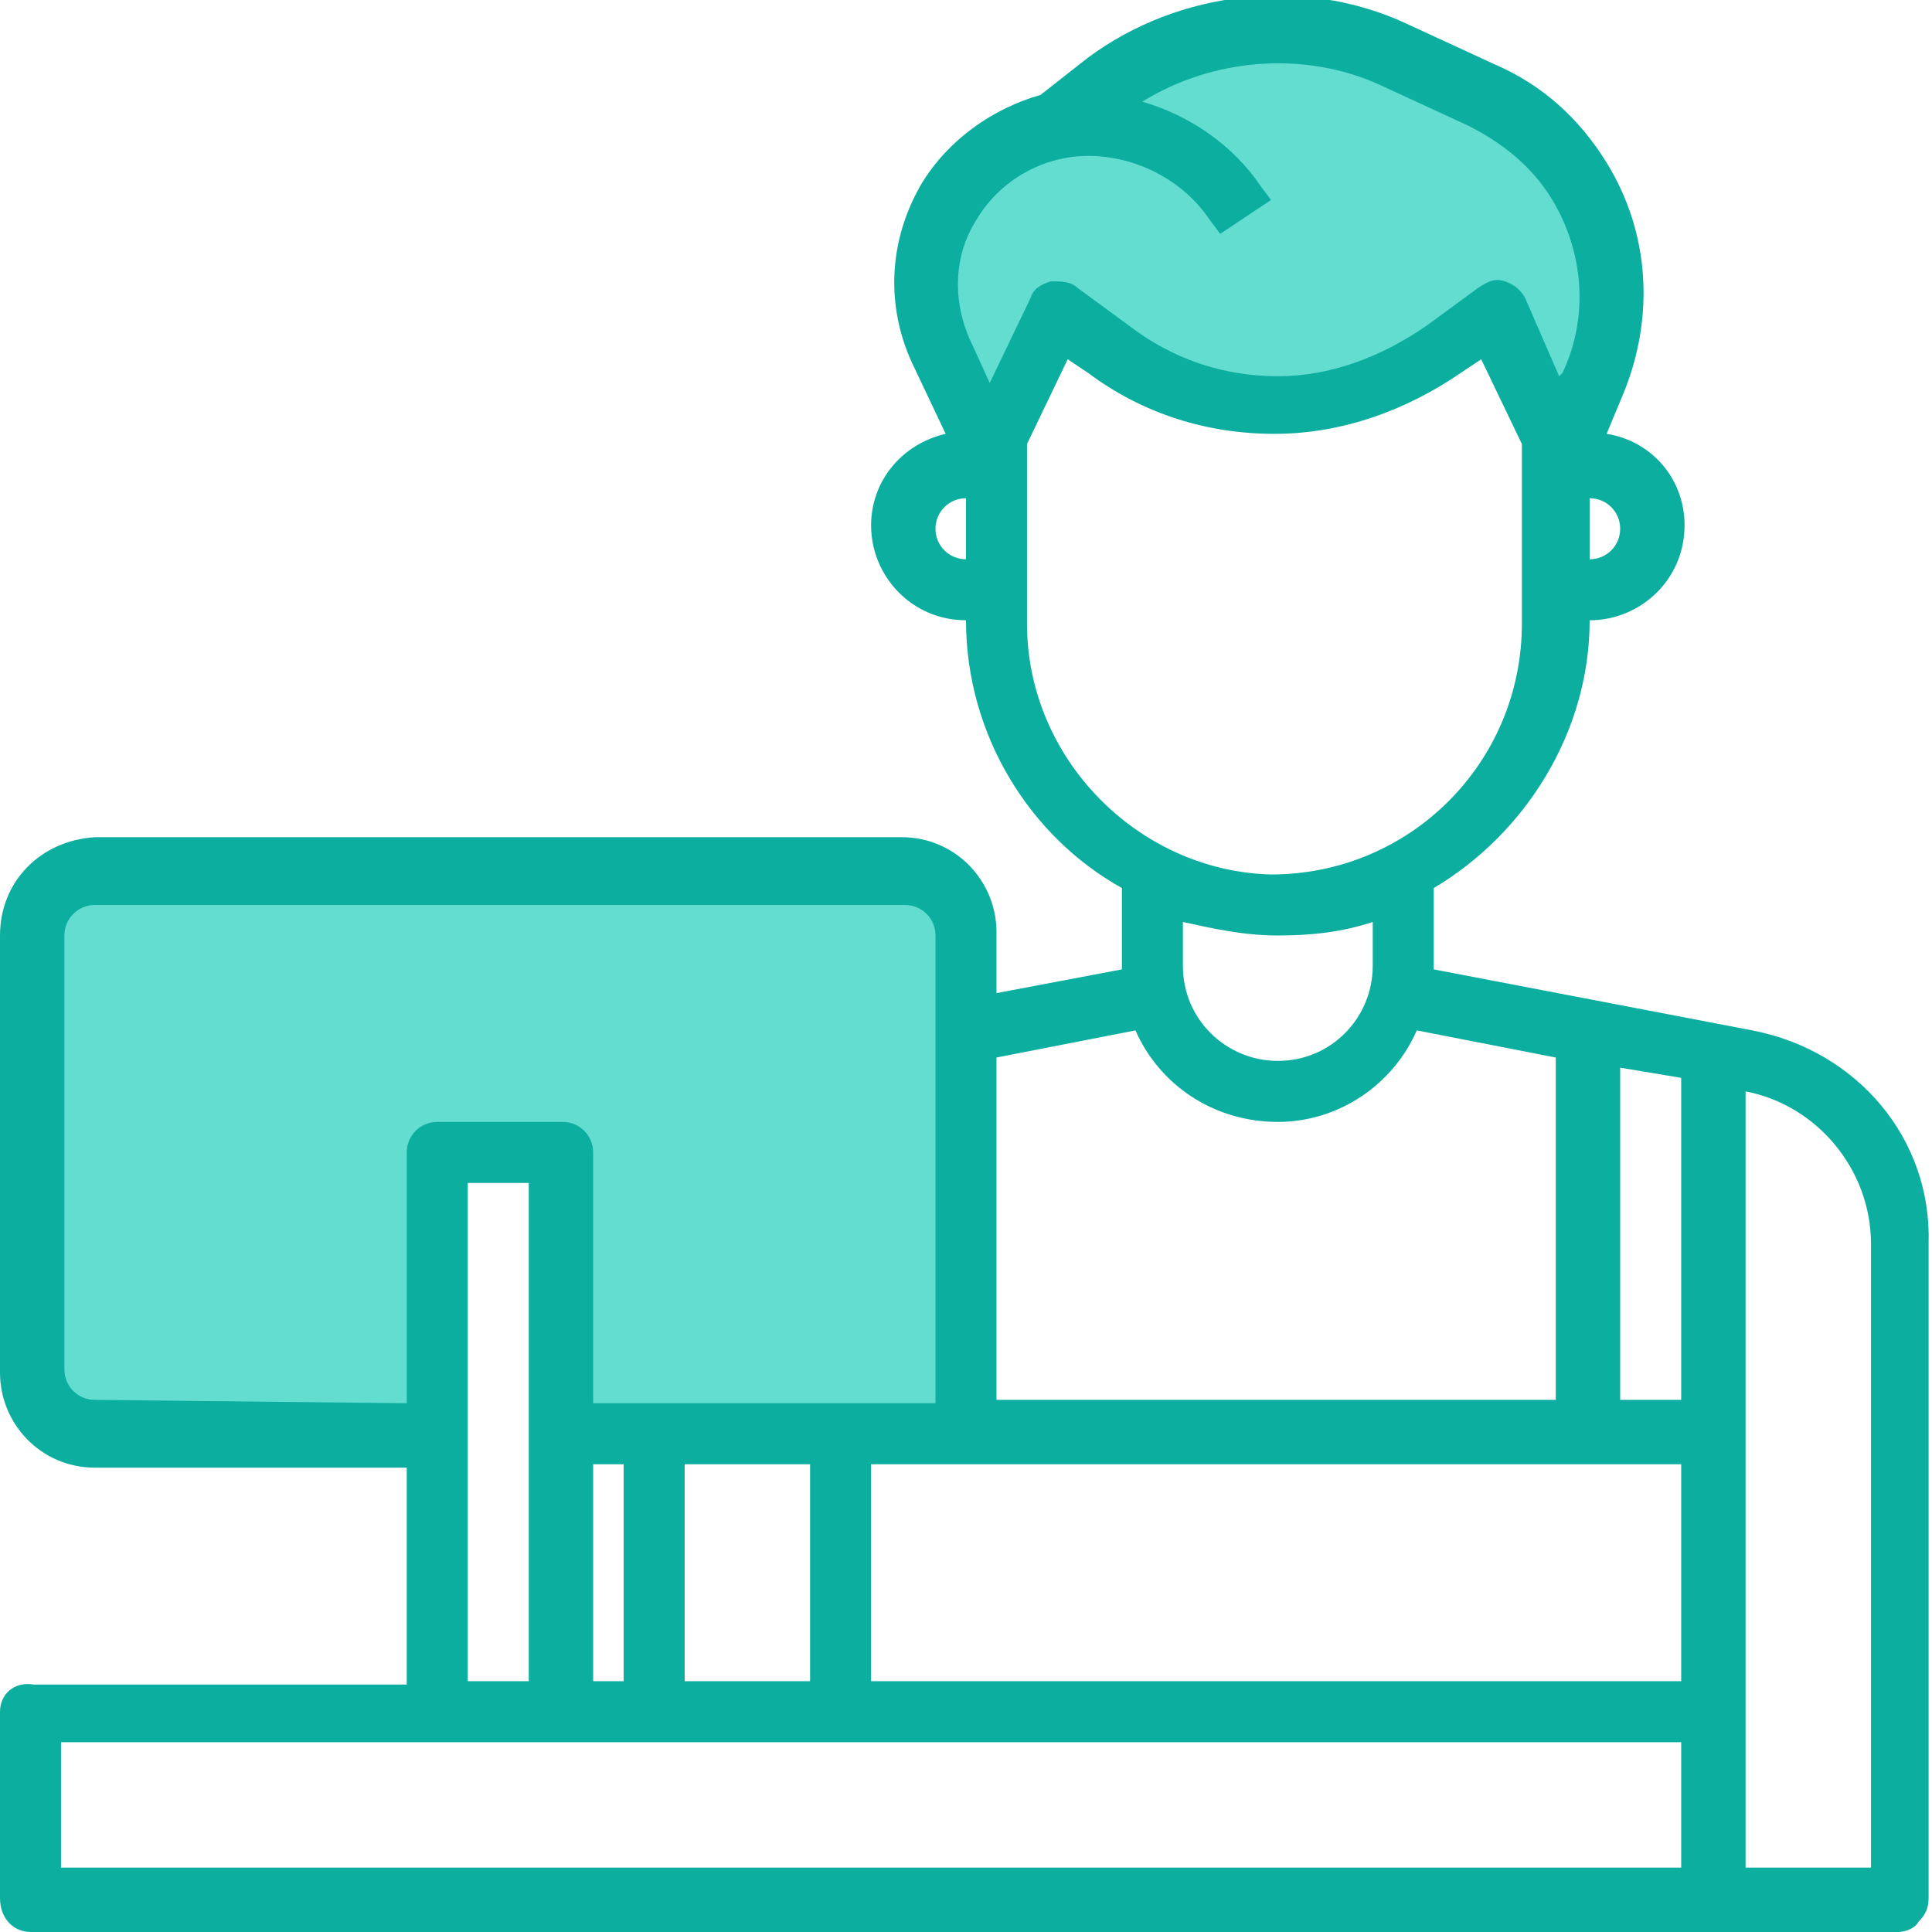<?xml version="1.0" encoding="UTF-8"?> <!-- Generator: Adobe Illustrator 22.0.1, SVG Export Plug-In . SVG Version: 6.00 Build 0) --> <svg xmlns="http://www.w3.org/2000/svg" xmlns:xlink="http://www.w3.org/1999/xlink" version="1.1" id="Calque_2" x="0px" y="0px" width="57px" height="57px" viewBox="0 0 57 57" style="enable-background:new 0 0 57 57;" xml:space="preserve"> <style type="text/css"> .st0{fill:#64DDD1;} .st1{fill:#0CAF9F;} </style> <g> <path class="st0" d="M26.7,25.7H2.8c-1,0-1.8,0.8-1.8,1.8v12.9c0,1,0.8,1.8,1.8,1.8h10.1V34h3.7v8.3h10.1c1,0,1.8-0.8,1.8-1.8V27.6 C28.5,26.5,27.7,25.7,26.7,25.7z"></path> <path class="st0" d="M31.1,3.8l1.6-1.2c1.4-1.1,3.2-1.7,5-1.7c1.2,0,2.4,0.3,3.5,0.8l2.6,1.2c1.2,0.5,2.2,1.4,2.9,2.6 c1.1,1.8,1.2,4,0.4,5.9L46,13.8v-0.9l-1.8-3.7l-1.5,1.1c-1.4,1.1-3.2,1.7-5,1.7c-1.8,0-3.5-0.6-5-1.7l-1.5-1.1l-1.8,3.7v0.9 l-1.6-3.2C27.1,9.1,27.2,7.4,28,6C28.7,4.8,29.8,4,31.1,3.8z"></path> <path class="st1" d="M51.5,55.1v-4.6l0-8.3l0-10c2.1,0.4,3.7,2.3,3.7,4.5l0,18.4H51.5z M49.6,55.1H1.8v-3.7h47.8V55.1z M13.8,34.9 h1.8v14.7h-1.8V34.9z M2.8,41.3c-0.5,0-0.9-0.4-0.9-0.9V27.6c0-0.5,0.4-0.9,0.9-0.9h23.9c0.5,0,0.9,0.4,0.9,0.9l0,13.8H17.5V34 c0-0.5-0.4-0.9-0.9-0.9h-3.7c-0.5,0-0.9,0.4-0.9,0.9v7.4L2.8,41.3L2.8,41.3z M33.5,30.4c0.7,1.6,2.3,2.7,4.2,2.7 c1.8,0,3.4-1.1,4.1-2.7l4.1,0.8v10.1H29.4l0-10.1L33.5,30.4z M37.7,27.6c1,0,1.9-0.1,2.8-0.4v1.3c0,1.5-1.2,2.8-2.8,2.8 c-1.5,0-2.8-1.2-2.8-2.8v-1.3C35.8,27.4,36.7,27.6,37.7,27.6z M30.3,18.4v-5.3l1.2-2.5l0.6,0.4c1.6,1.2,3.5,1.8,5.5,1.8 c2,0,3.9-0.7,5.5-1.8l0.6-0.4l1.2,2.5l0,5.3c0,4.1-3.3,7.4-7.4,7.4C33.6,25.7,30.3,22.4,30.3,18.4z M28.5,16.5 c-0.5,0-0.9-0.4-0.9-0.9c0-0.5,0.4-0.9,0.9-0.9L28.5,16.5z M28.8,6.5c0.7-1.2,2-1.9,3.3-1.9c1.4,0,2.8,0.7,3.6,1.9L36,6.9l1.5-1 l-0.3-0.4c-0.8-1.2-2.1-2.1-3.5-2.5c2.1-1.3,4.8-1.5,7-0.5l2.6,1.2c1,0.5,1.9,1.2,2.5,2.2c0.9,1.5,1.1,3.4,0.3,5.1l-0.1,0.1L45,8.8 c-0.1-0.2-0.3-0.4-0.6-0.5c-0.3-0.1-0.5,0-0.8,0.2l-1.5,1.1c-1.3,0.9-2.8,1.5-4.4,1.5c-1.6,0-3.1-0.5-4.4-1.5l-1.5-1.1 c-0.2-0.2-0.5-0.2-0.8-0.2c-0.3,0.1-0.5,0.2-0.6,0.5l-1.2,2.5l-0.5-1.1C28.1,9,28.1,7.6,28.8,6.5L28.8,6.5z M47.8,15.6 c0,0.5-0.4,0.9-0.9,0.9h0l0-1.8C47.4,14.7,47.8,15.1,47.8,15.6z M49.6,41.3h-1.8v-9.8l1.8,0.3L49.6,41.3z M25.7,43.2h23.9l0,6.4 H25.7V43.2z M20.2,43.2h3.7l0,6.4h-3.7V43.2z M17.5,43.2h0.9v6.4h-0.9V43.2z M51.7,30.4l-9.4-1.8c0-0.1,0-0.1,0-0.2v-2.2 c2.7-1.6,4.6-4.6,4.6-7.9c1.5,0,2.8-1.2,2.8-2.8c0-1.4-1-2.5-2.3-2.7l0.5-1.2c0.9-2.2,0.8-4.7-0.5-6.8c-0.8-1.3-1.9-2.3-3.3-2.9 l-2.6-1.2c-3-1.4-6.7-1-9.4,1l-1.4,1.1l0,0c-1.4,0.4-2.7,1.3-3.5,2.6c-1,1.7-1.1,3.7-0.2,5.5l0.9,1.9c-1.3,0.3-2.2,1.4-2.2,2.7 c0,1.5,1.2,2.8,2.8,2.8h0c0,3.4,1.9,6.4,4.6,7.9v2.2c0,0.1,0,0.1,0,0.2l-3.7,0.7v-1.8c0-1.5-1.2-2.8-2.8-2.8H2.8 C1.2,24.8,0,26,0,27.6v12.9c0,1.5,1.2,2.8,2.8,2.8H12v6.4h-11C0.4,49.6,0,50,0,50.5v5.5C0,56.6,0.4,57,0.9,57h49.6v0h5.5 c0.2,0,0.5-0.1,0.6-0.3c0.2-0.2,0.3-0.4,0.3-0.7l0-19.3C57,33.6,54.8,31,51.7,30.4L51.7,30.4z"></path> </g> </svg> 